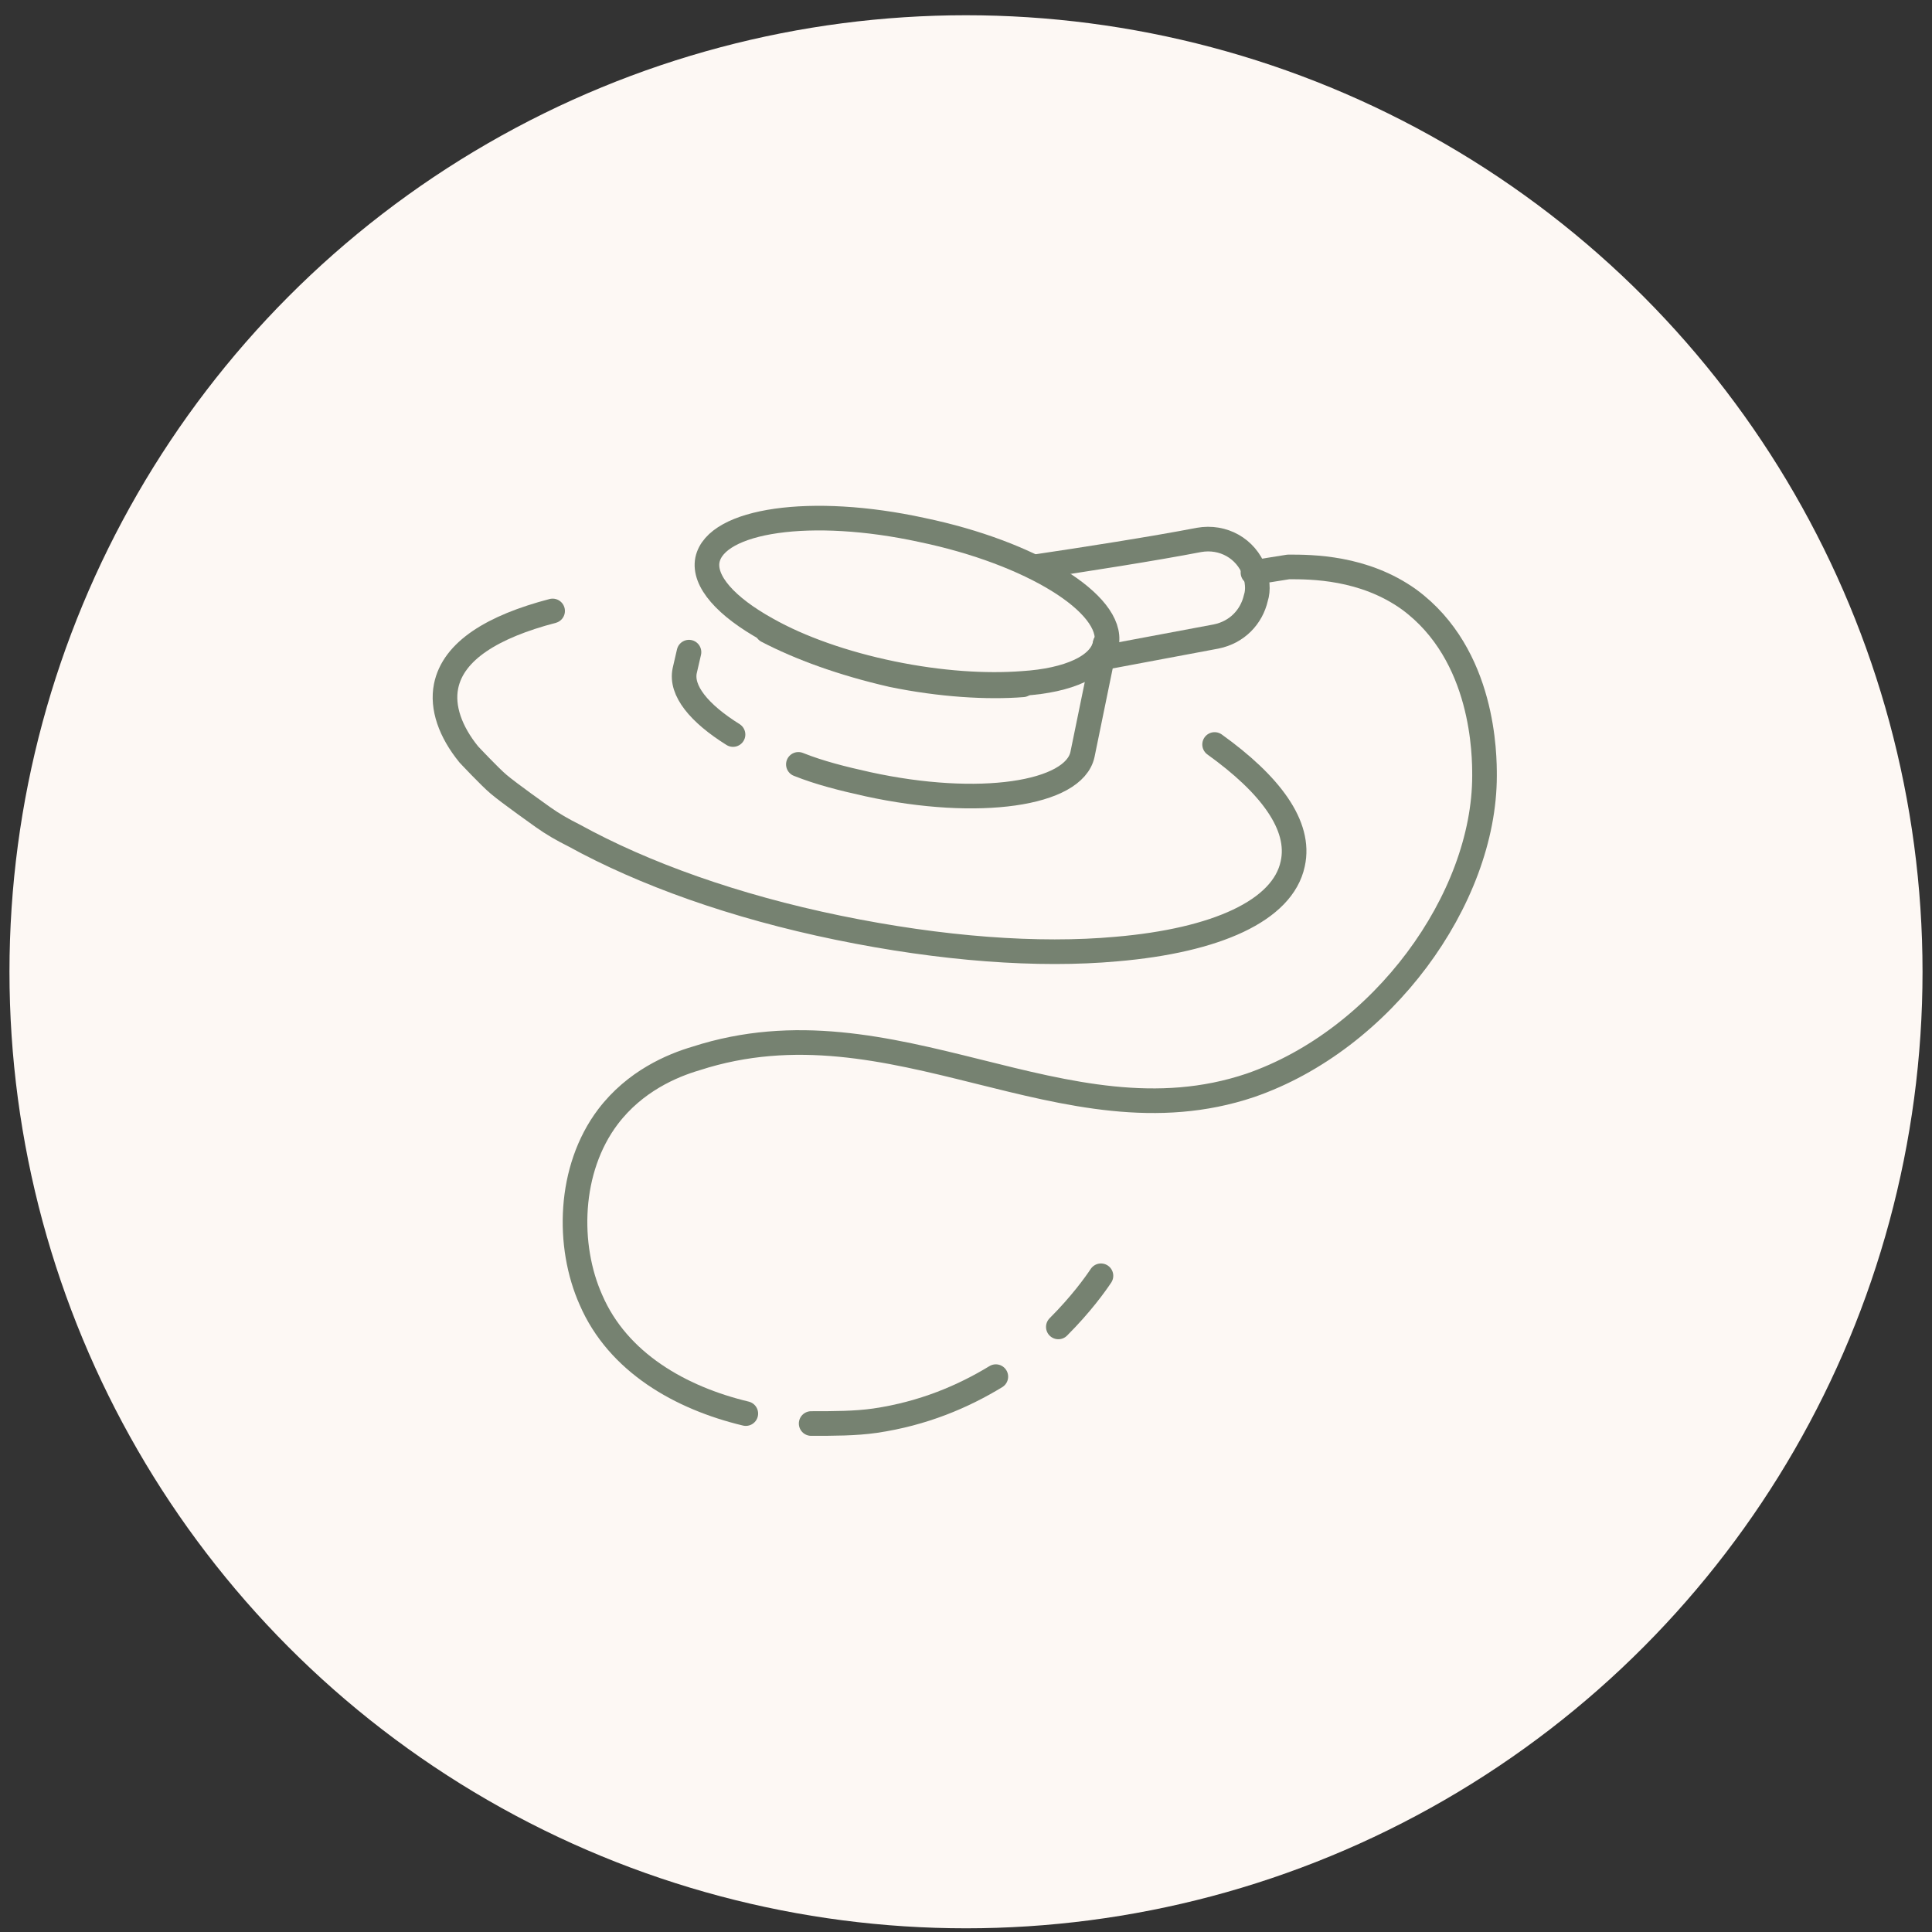 <svg xmlns="http://www.w3.org/2000/svg" width="102" height="102" viewBox="0 0 102 102" fill="none"><rect x="0" y="0" width="102" height="102" fill="#333333" stroke="none"/><circle cx="51" cy="51.305" r="50.5" fill="#FDF8F4"></circle><path d="M64.125 39.305C67.05 41.405 68.7 43.58 68.25 45.605C67.725 48.08 64.2 49.655 58.95 50.105C54.825 50.48 49.725 50.105 44.25 48.98C38.775 47.855 33.975 46.13 30.3 44.105C29.7 43.805 29.175 43.505 28.65 43.13C28.65 43.13 26.85 41.855 26.325 41.405C25.875 41.03 24.75 39.83 24.75 39.83C23.775 38.63 23.325 37.355 23.55 36.23C23.925 34.355 26.025 33.08 29.175 32.255" stroke="#768271" stroke-width="1.3" stroke-linecap="round" stroke-linejoin="round"></path><path d="M58.35 33.98C58.125 35.179 56.4 35.929 54 36.08C52.05 36.23 49.65 36.08 47.1 35.554C44.55 35.029 42.225 34.205 40.5 33.23C38.325 32.029 37.125 30.68 37.35 29.555C37.8 27.454 42.825 26.704 48.675 27.98C54.45 29.18 58.8 31.88 58.425 33.98H58.35Z" stroke="#768271" stroke-width="1.3" stroke-linecap="round" stroke-linejoin="round"></path><path d="M40.5 33.305C42.225 34.205 44.475 35.03 47.1 35.63C49.65 36.155 52.125 36.305 54 36.155" stroke="#768271" stroke-width="1.3" stroke-linecap="round" stroke-linejoin="round"></path><path d="M38.7 38.78C36.9 37.655 35.925 36.455 36.15 35.405L36.375 34.43" stroke="#768271" stroke-width="1.3" stroke-linecap="round" stroke-linejoin="round"></path><path d="M58.35 33.98L57.15 39.83C56.7 41.929 51.675 42.679 45.825 41.404C44.475 41.105 43.275 40.804 42.15 40.355" stroke="#768271" stroke-width="1.3" stroke-linecap="round" stroke-linejoin="round"></path><circle cx="57.825" cy="34.88" r="0.487" fill="#768271"></circle><path d="M54.6 29.93C57.15 29.555 60.975 28.955 63.3 28.505C64.575 28.28 65.775 28.955 66.225 30.155C66.375 30.605 66.45 31.13 66.3 31.58C66.075 32.555 65.325 33.38 64.2 33.605L58.2 34.73" stroke="#768271" stroke-width="1.3" stroke-linecap="round" stroke-linejoin="round"></path><path d="M55.875 70.055C57.075 68.855 57.825 67.805 58.125 67.355" stroke="#768271" stroke-width="1.3" stroke-linecap="round" stroke-linejoin="round"></path><path d="M42.825 75.155C44.025 75.155 45.15 75.155 46.2 75.005C48.75 74.63 50.85 73.73 52.575 72.68" stroke="#768271" stroke-width="1.3" stroke-linecap="round" stroke-linejoin="round"></path><path d="M66.15 30.23L68.025 29.93C69.225 29.93 72 29.93 74.4 31.655C78.375 34.58 78.375 39.905 78.375 40.955C78.375 47.48 72.975 54.905 66 57.305C56.175 60.605 47.175 52.505 36.75 55.88C35.475 56.255 33.525 57.08 32.1 58.955C30 61.73 29.925 65.78 31.2 68.63C32.625 71.93 35.925 73.805 39.375 74.63" stroke="#768271" stroke-width="1.3" stroke-linecap="round" stroke-linejoin="round"></path></svg>
